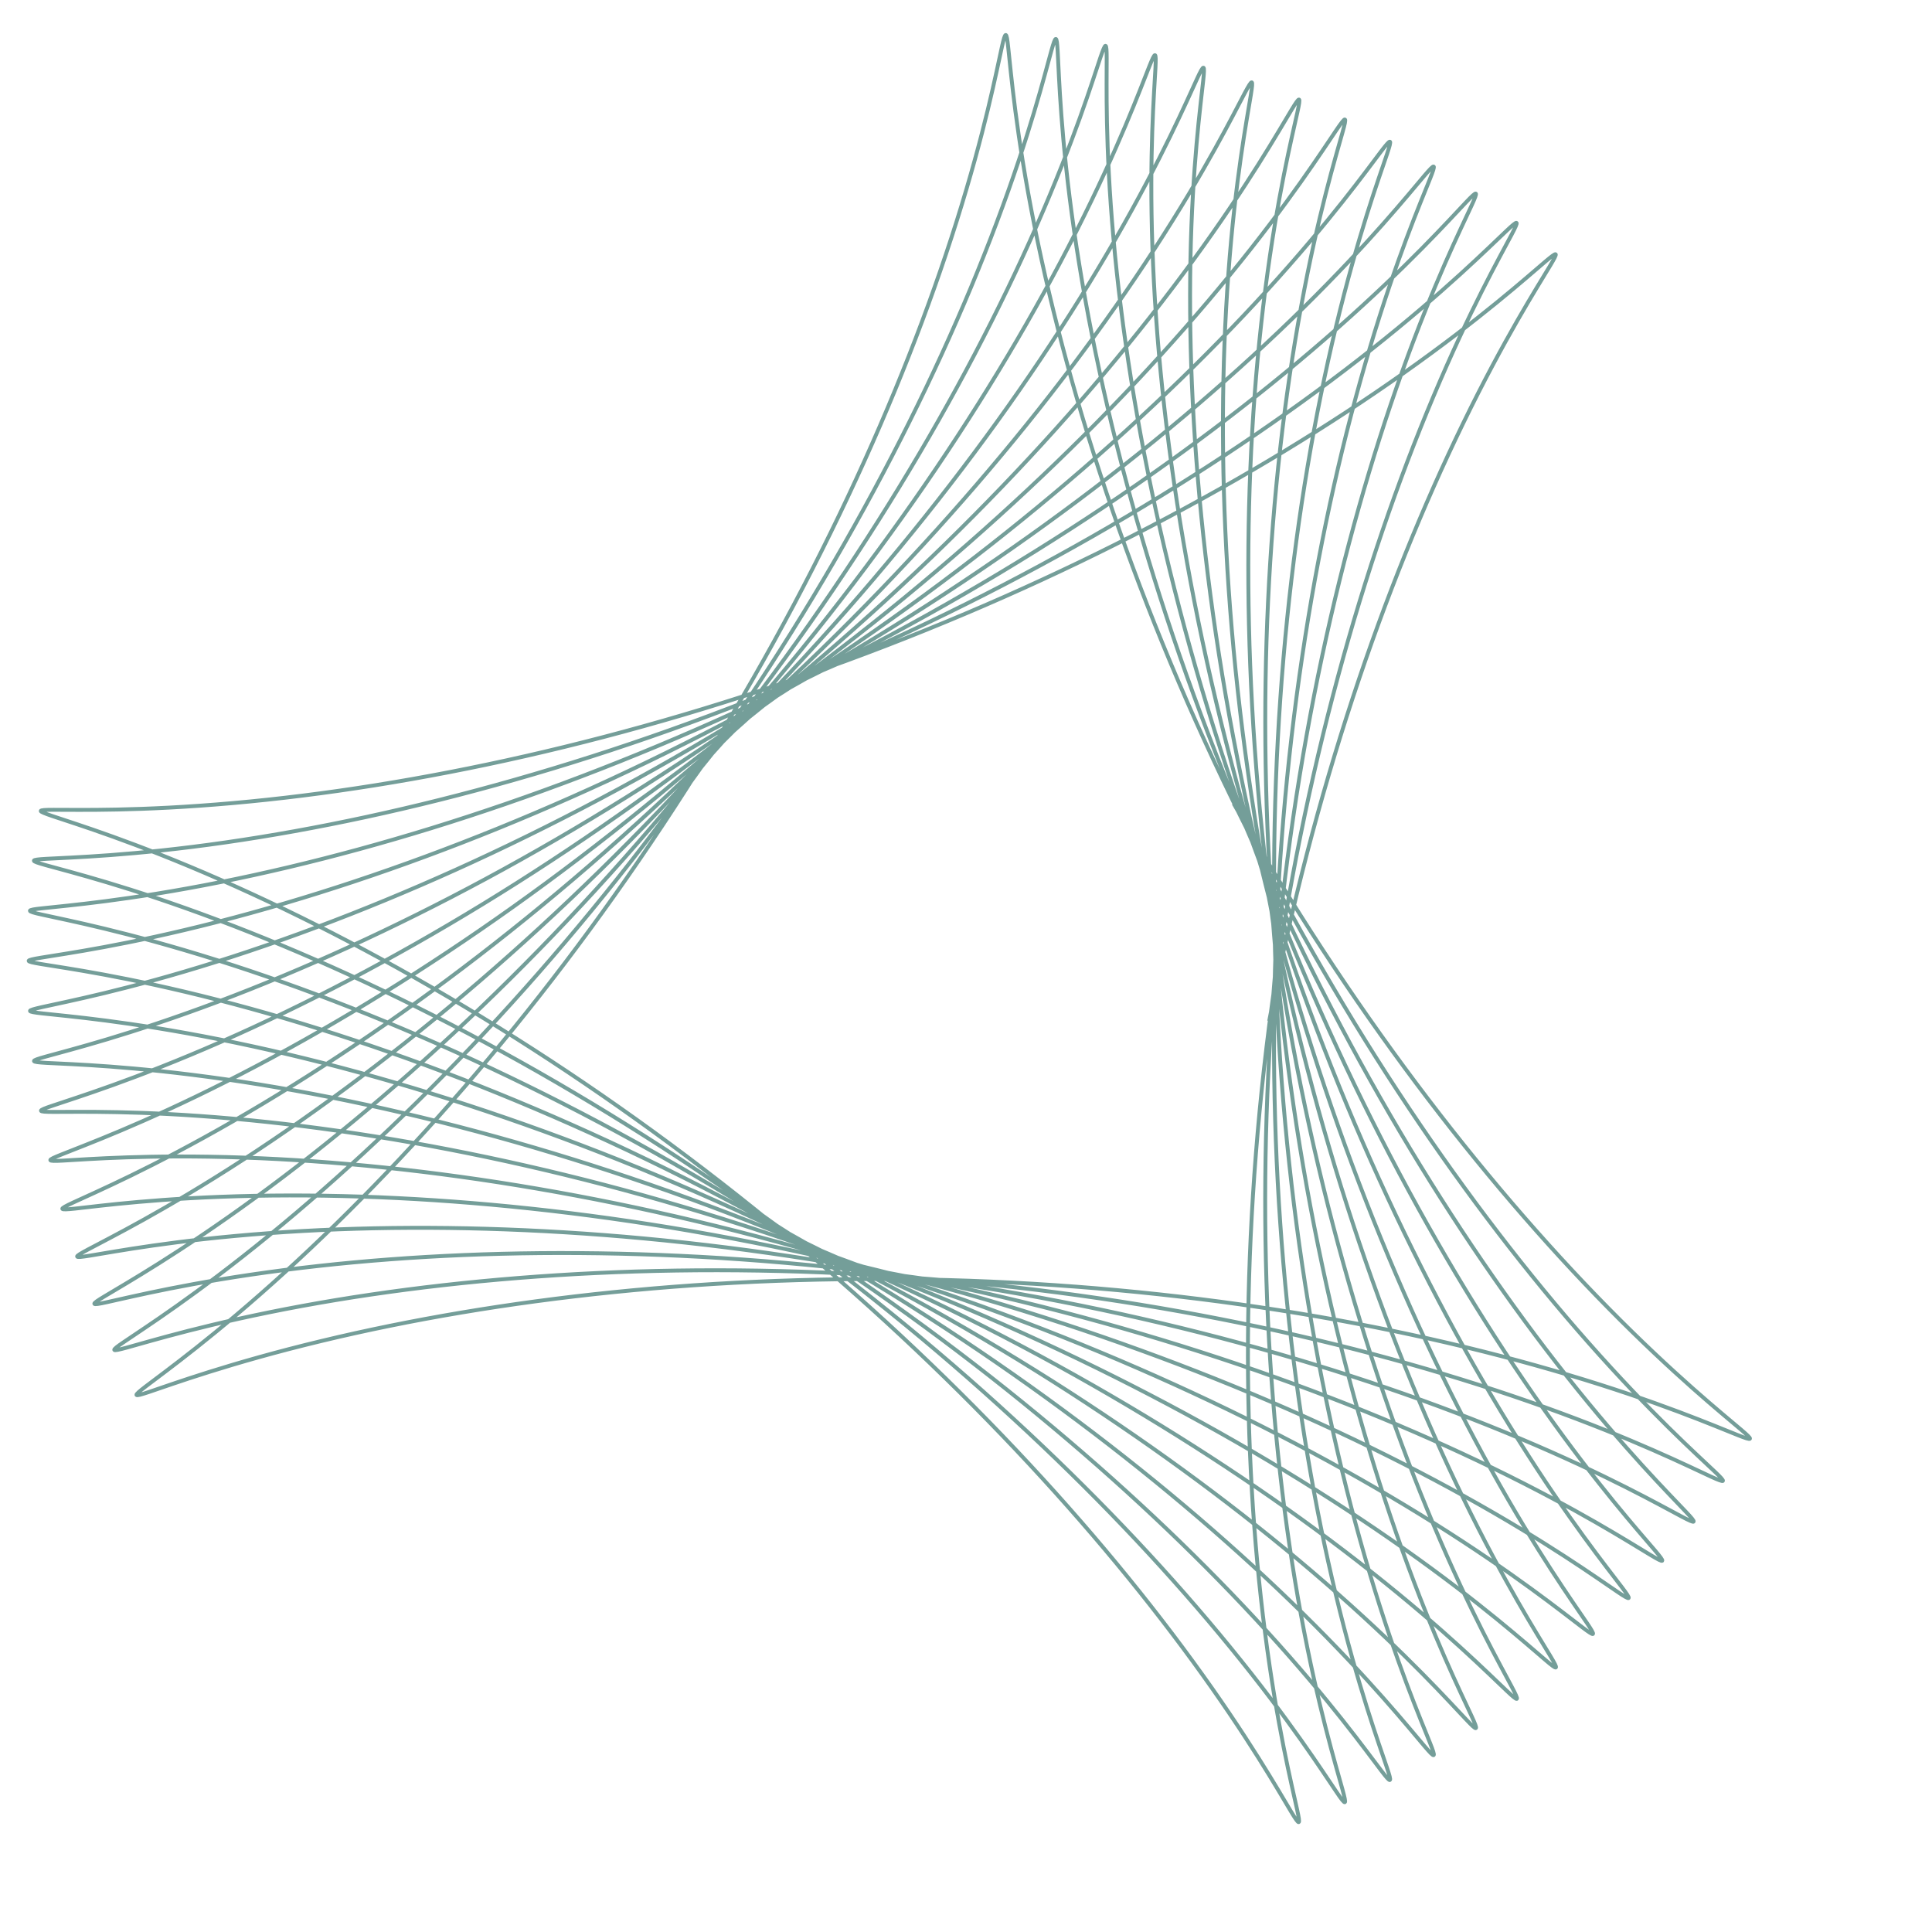 <svg width="248" height="248" viewBox="0 0 248 248" fill="none" xmlns="http://www.w3.org/2000/svg">
<path d="M158.36 103.15C173.08 129.18 190.06 151.26 206.44 167.9C214.96 176.55 221.08 181.46 223.48 183.51C224.3 184.21 224.69 184.58 224.63 184.68C224.57 184.78 224.05 184.61 223.05 184.21C220.11 183.05 212.92 179.94 201.28 176.47C178.91 169.79 151.44 165.12 121.55 164.31C91.66 163.5 63.98 166.67 41.28 172.13C29.47 174.97 22.11 177.68 19.12 178.68C18.1 179.02 17.58 179.17 17.52 179.06C17.47 178.96 17.88 178.6 18.73 177.95C21.24 176.03 27.61 171.47 36.59 163.29C53.85 147.57 72 126.44 88.11 101.24C104.22 76.04 115.77 50.69 122.79 28.43C126.44 16.85 127.91 9.15 128.6 6.06C128.83 5.01 128.98 4.49 129.1 4.49C129.22 4.5 129.31 5.03 129.42 6.1C129.77 9.24 130.4 17.05 132.78 28.96C137.36 51.85 146.1 78.31 159.39 105.09C172.68 131.88 188.44 154.85 203.9 172.35C211.94 181.45 217.78 186.68 220.07 188.86C220.85 189.6 221.22 190 221.16 190.09C221.1 190.18 220.59 189.99 219.61 189.54C216.74 188.22 209.72 184.73 198.29 180.63C176.31 172.75 149.14 166.6 119.34 164.18C89.54 161.75 61.73 163.42 38.77 167.64C26.83 169.84 19.33 172.15 16.29 172.98C15.25 173.26 14.72 173.38 14.67 173.28C14.62 173.17 15.05 172.84 15.94 172.24C18.55 170.46 25.16 166.25 34.57 158.56C52.65 143.79 71.93 123.68 89.37 99.39C106.81 75.1 119.72 50.42 127.94 28.56C132.22 17.19 134.1 9.58 134.95 6.54C135.24 5.51 135.41 4.99 135.53 5C135.65 5.01 135.71 5.55 135.77 6.63C135.95 9.78 136.15 17.62 137.88 29.64C141.21 52.75 148.51 79.63 160.33 107.1C172.15 134.57 186.64 158.36 201.13 176.67C208.67 186.19 214.22 191.73 216.38 194.03C217.12 194.81 217.47 195.23 217.4 195.32C217.33 195.41 216.83 195.18 215.88 194.68C213.09 193.21 206.27 189.34 195.07 184.63C173.55 175.57 146.75 167.96 117.12 163.93C87.49 159.9 59.63 160.05 36.48 163.03C24.43 164.58 16.83 166.48 13.74 167.15C12.69 167.38 12.15 167.47 12.11 167.36C12.07 167.25 12.52 166.94 13.44 166.39C16.14 164.76 22.97 160.9 32.78 153.74C51.64 139.97 71.97 120.93 90.71 97.63C109.45 74.33 123.67 50.37 133.06 29C137.95 17.88 140.24 10.38 141.25 7.39C141.6 6.37 141.8 5.87 141.91 5.88C142.03 5.9 142.06 6.44 142.06 7.52C142.07 10.68 141.85 18.51 142.93 30.61C145 53.87 150.84 81.11 161.15 109.17C171.46 137.23 184.65 161.78 198.13 180.84C205.14 190.76 210.38 196.59 212.42 199C213.11 199.82 213.44 200.25 213.37 200.34C213.3 200.43 212.81 200.17 211.89 199.62C209.18 198 202.58 193.77 191.66 188.46C170.66 178.25 144.31 169.2 114.95 163.57C85.59 157.94 57.76 156.59 34.47 158.3C22.36 159.19 14.66 160.68 11.54 161.18C10.48 161.35 9.94 161.41 9.9 161.3C9.86 161.19 10.33 160.91 11.28 160.4C14.06 158.91 21.09 155.44 31.28 148.82C50.85 136.09 72.19 118.18 92.16 95.92C112.13 73.66 127.63 50.52 138.17 29.68C143.65 18.84 146.35 11.48 147.52 8.55C147.92 7.55 148.15 7.06 148.26 7.08C148.37 7.1 148.37 7.65 148.32 8.72C148.16 11.87 147.51 19.69 147.93 31.82C148.74 55.15 153.09 82.67 161.87 111.26C170.65 139.84 182.49 165.06 194.91 184.83C201.37 195.11 206.29 201.22 208.19 203.74C208.84 204.6 209.14 205.05 209.06 205.13C208.98 205.21 208.51 204.93 207.62 204.33C205 202.57 198.64 197.98 188.02 192.09C167.61 180.76 141.79 170.3 112.77 163.08C83.75 155.86 56.04 153.05 32.7 153.5C20.56 153.74 12.79 154.8 9.65 155.14C8.58 155.25 8.04 155.28 8 155.17C7.97 155.06 8.45 154.8 9.42 154.35C12.28 153.02 19.49 149.93 30.01 143.87C50.24 132.22 72.52 115.49 93.66 94.35C114.8 73.21 131.54 50.93 143.18 30.7C149.24 20.17 152.33 12.97 153.66 10.11C154.11 9.14 154.37 8.65 154.48 8.69C154.59 8.72 154.56 9.27 154.45 10.33C154.12 13.47 153.05 21.24 152.81 33.38C152.36 56.72 155.21 84.44 162.43 113.45C169.65 142.46 180.11 168.29 191.44 188.7C197.34 199.32 201.92 205.68 203.68 208.3C204.28 209.19 204.56 209.66 204.48 209.74C204.39 209.82 203.94 209.51 203.09 208.87C200.57 206.97 194.47 202.05 184.18 195.58C164.41 183.16 139.19 171.32 110.61 162.54C82.03 153.76 54.53 149.4 31.2 148.59C19.06 148.17 11.25 148.81 8.1 148.98C7.03 149.04 6.48 149.04 6.46 148.92C6.44 148.8 6.93 148.58 7.93 148.18C10.86 147 18.22 144.31 29.06 138.83C49.9 128.3 73.04 112.79 95.3 92.83C117.56 72.87 135.47 51.53 148.2 31.95C154.82 21.77 158.3 14.74 159.78 11.95C160.29 11 160.57 10.53 160.68 10.57C160.79 10.61 160.73 11.15 160.56 12.21C160.06 15.33 158.57 23.03 157.68 35.14C155.96 58.42 157.31 86.25 162.95 115.62C168.59 144.99 177.63 171.34 187.84 192.33C193.15 203.25 197.38 209.85 199 212.56C199.55 213.48 199.81 213.96 199.72 214.04C199.63 214.12 199.2 213.79 198.38 213.09C195.97 211.05 190.14 205.81 180.22 198.8C161.15 185.33 136.61 172.14 108.55 161.82C80.49 151.5 53.24 145.68 29.99 143.6C17.89 142.52 10.06 142.74 6.9 142.73C5.83 142.73 5.28 142.7 5.26 142.58C5.24 142.46 5.75 142.26 6.77 141.92C9.76 140.9 17.26 138.61 28.38 133.73C49.76 124.34 73.71 110.11 97.01 91.38C120.31 72.65 139.36 52.31 153.13 33.45C160.29 23.64 164.14 16.81 165.78 14.11C166.34 13.19 166.64 12.74 166.75 12.78C166.86 12.82 166.77 13.36 166.54 14.41C165.87 17.49 163.97 25.1 162.42 37.15C159.45 60.31 159.29 88.17 163.32 117.79C167.35 147.41 174.96 174.22 184.02 195.74C188.73 206.93 192.6 213.75 194.07 216.55C194.57 217.5 194.8 218 194.71 218.07C194.62 218.14 194.2 217.79 193.42 217.05C191.12 214.89 185.58 209.33 176.06 201.8C157.75 187.31 133.96 172.81 106.49 161C79.02 149.19 52.11 141.88 29 138.55C16.98 136.82 9.14 136.61 5.99 136.44C4.92 136.38 4.38 136.32 4.36 136.2C4.35 136.08 4.86 135.91 5.9 135.62C8.94 134.77 16.55 132.88 27.92 128.61C49.77 120.39 74.46 107.48 98.75 90.04C123.04 72.6 143.15 53.32 157.92 35.24C165.6 25.83 169.82 19.22 171.6 16.61C172.21 15.72 172.54 15.29 172.64 15.34C172.75 15.39 172.63 15.92 172.34 16.96C171.5 20 169.19 27.5 167 39.44C162.78 62.4 161.11 90.21 163.54 120.01C165.97 149.81 172.11 176.99 179.99 198.96C184.09 210.39 187.58 217.41 188.9 220.28C189.35 221.26 189.55 221.76 189.45 221.83C189.35 221.9 188.96 221.52 188.22 220.74C186.04 218.45 180.81 212.61 171.71 204.57C154.21 189.11 131.24 173.35 104.45 160.06C77.66 146.77 51.21 138.03 28.32 133.45C16.41 131.07 8.59 130.44 5.46 130.09C4.39 129.97 3.85 129.88 3.85 129.77C3.84 129.65 4.37 129.51 5.42 129.27C8.5 128.58 16.2 127.11 27.79 123.46C50.06 116.44 75.41 104.88 100.6 88.78C125.79 72.68 146.92 54.52 162.65 37.26C170.83 28.28 175.4 21.91 177.31 19.4C177.96 18.55 178.32 18.13 178.42 18.19C178.52 18.25 178.38 18.77 178.04 19.79C177.04 22.78 174.33 30.14 171.49 41.95C166.03 64.65 162.86 92.33 163.67 122.22C164.48 152.11 169.14 179.58 175.82 201.95C179.29 213.59 182.4 220.79 183.56 223.72C183.96 224.72 184.13 225.24 184.03 225.3C183.93 225.36 183.55 224.96 182.86 224.15C180.81 221.75 175.9 215.63 167.25 207.11C150.61 190.73 128.53 173.74 102.5 159.03C76.47 144.32 50.53 134.15 27.92 128.34C16.16 125.32 8.39 124.27 5.27 123.75C4.21 123.57 3.68 123.46 3.68 123.34C3.68 123.22 4.21 123.11 5.27 122.93C8.38 122.41 16.15 121.36 27.92 118.34C50.53 112.53 76.47 102.37 102.5 87.65C128.53 72.93 150.61 55.95 167.25 39.57C175.9 31.05 180.81 24.93 182.86 22.53C183.56 21.71 183.93 21.32 184.03 21.38C184.13 21.44 183.96 21.96 183.56 22.96C182.4 25.9 179.29 33.09 175.82 44.73C169.14 67.1 164.47 94.57 163.66 124.46C162.85 154.35 166.02 182.03 171.48 204.73C174.32 216.54 177.03 223.9 178.03 226.89C178.37 227.91 178.52 228.43 178.41 228.49C178.3 228.55 177.95 228.13 177.3 227.28C175.38 224.77 170.82 218.4 162.64 209.42C146.92 192.16 125.79 174.01 100.59 157.9C75.39 141.79 50.04 130.24 27.78 123.22C16.2 119.57 8.5 118.1 5.41 117.41C4.36 117.18 3.84 117.03 3.84 116.91C3.85 116.79 4.38 116.7 5.45 116.59C8.59 116.24 16.4 115.61 28.31 113.23C51.2 108.65 77.66 99.91 104.44 86.62C131.22 73.33 154.2 57.57 171.7 42.11C180.8 34.07 186.03 28.23 188.21 25.94C188.95 25.16 189.35 24.79 189.44 24.85C189.54 24.92 189.34 25.42 188.89 26.4C187.57 29.27 184.08 36.29 179.98 47.72C172.1 69.7 165.95 96.87 163.53 126.67C161.1 156.47 162.77 184.28 166.99 207.24C169.19 219.18 171.5 226.68 172.33 229.72C172.61 230.76 172.73 231.29 172.63 231.34C172.52 231.39 172.19 230.96 171.59 230.07C169.81 227.46 165.6 220.85 157.91 211.44C143.14 193.36 123.03 174.08 98.74 156.64C74.45 139.2 49.77 126.29 27.91 118.07C16.54 113.79 8.93 111.91 5.89 111.06C4.86 110.77 4.34 110.6 4.35 110.48C4.36 110.36 4.9 110.3 5.98 110.24C9.13 110.06 16.97 109.86 28.99 108.13C52.1 104.8 78.98 97.5 106.45 85.68C133.92 73.86 157.71 59.37 176.02 44.88C185.54 37.34 191.08 31.79 193.38 29.63C194.16 28.89 194.58 28.54 194.67 28.61C194.76 28.68 194.53 29.18 194.03 30.13C192.56 32.92 188.69 39.74 183.98 50.94C174.92 72.46 167.31 99.26 163.28 128.89C159.24 158.52 159.4 186.38 162.38 209.53C163.93 221.58 165.83 229.18 166.5 232.27C166.73 233.32 166.82 233.86 166.71 233.9C166.6 233.94 166.3 233.49 165.74 232.57C164.11 229.87 160.25 223.04 153.09 213.23C139.32 194.37 120.28 174.04 96.98 155.3C73.68 136.56 49.72 122.34 28.35 112.95C17.23 108.06 9.73 105.77 6.74 104.76C5.72 104.41 5.22 104.21 5.23 104.1C5.25 103.98 5.79 103.95 6.87 103.95C10.03 103.94 17.86 104.16 29.96 103.08C53.22 101.01 80.46 95.17 108.52 84.86C136.58 74.55 161.13 61.36 180.19 47.88C190.11 40.87 195.94 35.63 198.35 33.59C199.17 32.9 199.6 32.57 199.69 32.64C199.78 32.72 199.52 33.2 198.97 34.12C197.35 36.83 193.12 43.43 187.81 54.35C177.6 75.35 168.55 101.7 162.92 131.06" stroke="#749E99" stroke-width="0.5" stroke-miterlimit="10"/>
</svg>
